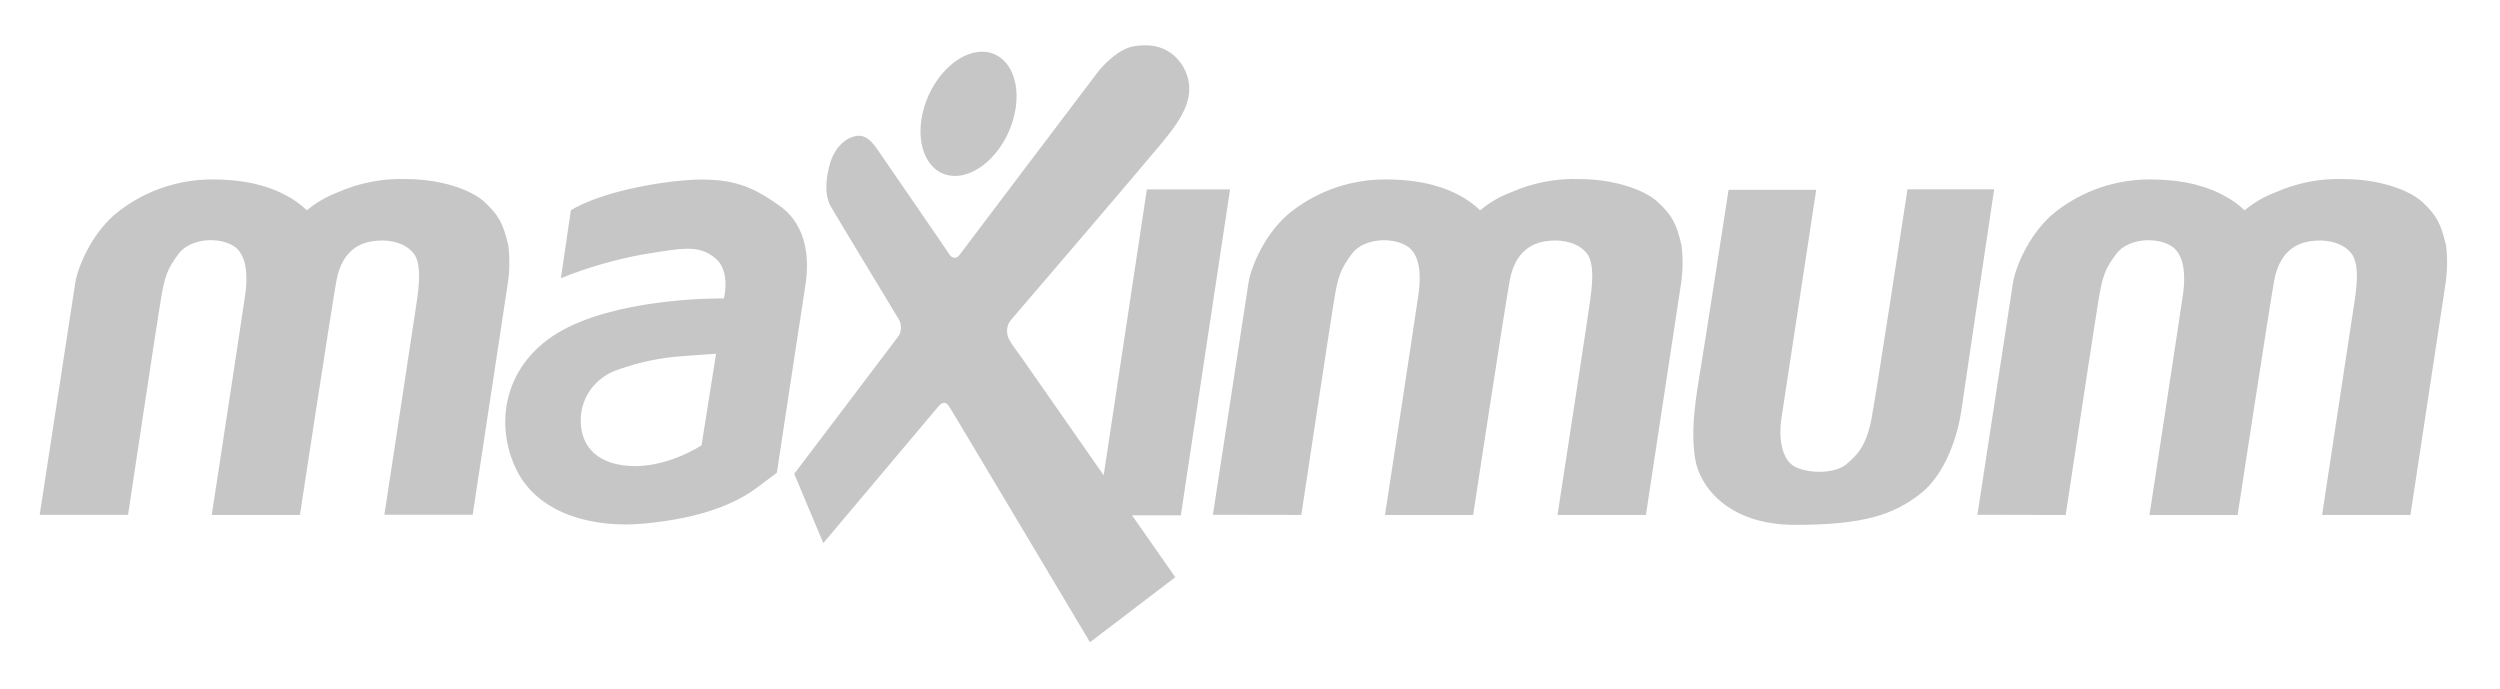 <svg width="98" height="27" viewBox="0 0 98 27" fill="none" xmlns="http://www.w3.org/2000/svg">
<path fill-rule="evenodd" clip-rule="evenodd" d="M1.555 20.186L2.947 11.108C3.063 10.372 3.679 9.028 4.643 8.291C5.698 7.471 6.998 7.028 8.334 7.035C9.826 7.035 10.701 7.385 11.203 7.653C11.506 7.81 11.786 8.011 12.03 8.245C12.391 7.941 12.805 7.701 13.253 7.534C14.097 7.161 15.014 6.986 15.937 7.02C17.25 7.02 18.476 7.425 19.009 7.932C19.543 8.44 19.722 8.744 19.926 9.624C19.99 10.143 19.979 10.668 19.894 11.184L18.529 20.178H15.067C15.067 20.178 16.28 12.231 16.345 11.773C16.409 11.314 16.547 10.352 16.214 9.931C15.879 9.512 15.282 9.401 14.828 9.432C14.373 9.464 13.432 9.598 13.181 11.04C12.931 12.48 11.757 20.186 11.757 20.186H8.301C8.301 20.186 9.565 11.918 9.622 11.483C9.678 11.048 9.759 10.015 9.153 9.64C8.546 9.265 7.449 9.352 7.003 9.946C6.557 10.539 6.459 10.826 6.306 11.732C6.153 12.637 5.019 20.183 5.019 20.183H1.555V20.186ZM28.069 13.868C28.069 13.868 27.306 13.915 26.755 13.962C25.908 14.018 25.073 14.191 24.274 14.475C23.354 14.756 22.738 15.591 22.767 16.519C22.767 17.305 23.219 18.173 24.68 18.266C26.142 18.358 27.501 17.457 27.501 17.457L28.069 13.868ZM22.377 8.244C22.377 8.244 23.397 7.542 25.961 7.169C28.524 6.794 29.424 7.263 30.565 8.072C31.706 8.881 31.712 10.297 31.571 11.184C31.431 12.072 30.453 18.532 30.453 18.532L29.577 19.188C28.49 19.952 26.999 20.364 25.197 20.528C23.397 20.693 21.08 20.233 20.203 18.329C19.328 16.427 19.847 14.017 22.28 12.823C24.713 11.63 28.376 11.7 28.376 11.7C28.376 11.7 28.652 10.639 28.052 10.133C27.384 9.558 26.689 9.74 25.181 9.977C24.086 10.179 23.017 10.49 21.988 10.905L22.377 8.244ZM36.162 4.461C36.454 3.119 37.502 2.028 38.498 2.028C39.494 2.028 40.067 3.119 39.773 4.461C39.48 5.804 38.436 6.896 37.436 6.896C36.436 6.896 35.867 5.807 36.16 4.461H36.162ZM31.133 18.574C31.133 18.574 35.164 13.26 35.244 13.145C35.292 13.051 35.317 12.947 35.317 12.841C35.317 12.736 35.292 12.632 35.244 12.538C35.132 12.341 32.682 8.309 32.56 8.081C32.437 7.854 32.284 7.411 32.505 6.524C32.725 5.636 33.297 5.368 33.558 5.33C33.82 5.29 34.068 5.385 34.374 5.829C34.679 6.274 37.117 9.813 37.214 9.969C37.31 10.126 37.491 10.166 37.622 9.982C37.753 9.8 42.769 3.175 43.012 2.854C43.254 2.533 43.872 1.896 44.465 1.809C45.057 1.724 45.501 1.794 45.915 2.092C46.404 2.464 46.666 3.047 46.612 3.644C46.539 4.284 46.174 4.836 45.592 5.546C45.013 6.255 39.747 12.417 39.609 12.567C39.549 12.649 39.508 12.743 39.488 12.842C39.469 12.942 39.472 13.045 39.496 13.143C39.527 13.339 39.86 13.758 39.982 13.926L43.264 18.632L44.957 7.425H48.218L46.288 20.201H44.375L46.071 22.627L42.727 25.176C42.727 25.176 37.311 16.089 37.227 15.964C37.141 15.838 37.022 15.641 36.759 15.964C36.493 16.285 32.274 21.289 32.274 21.289L31.133 18.573V18.574ZM47.545 20.179L48.938 11.102C49.053 10.367 49.668 9.027 50.633 8.285C51.69 7.465 52.993 7.025 54.33 7.035C55.825 7.035 56.699 7.385 57.202 7.653C57.502 7.811 57.779 8.011 58.021 8.245C58.382 7.941 58.795 7.701 59.243 7.534C60.087 7.161 61.005 6.986 61.927 7.02C63.241 7.02 64.464 7.425 65.001 7.932C65.536 8.44 65.713 8.744 65.917 9.624C65.98 10.146 65.969 10.673 65.885 11.193C65.742 12.114 64.52 20.185 64.52 20.185H61.055C61.055 20.185 62.277 12.231 62.335 11.773C62.392 11.314 62.538 10.352 62.204 9.931C61.871 9.512 61.273 9.401 60.819 9.432C60.364 9.464 59.423 9.598 59.172 11.04C58.922 12.482 57.746 20.187 57.746 20.187H54.292C54.292 20.187 55.556 11.919 55.612 11.485C55.669 11.049 55.757 10.008 55.145 9.64C54.535 9.271 53.444 9.351 52.997 9.945C52.552 10.539 52.454 10.826 52.301 11.732C52.15 12.637 51.011 20.185 51.011 20.185L47.545 20.179ZM67.76 7.439H71.196L69.828 16.424C69.731 17.047 69.794 18.031 70.393 18.313C70.994 18.591 71.967 18.547 72.372 18.202C72.777 17.86 73.151 17.516 73.361 16.424C73.57 15.332 74.773 7.422 74.773 7.422H78.171C78.171 7.422 77.02 15.13 76.889 16.066C76.76 17 76.291 18.577 75.26 19.371C74.229 20.165 73.078 20.575 70.377 20.575C67.677 20.575 66.615 19.007 66.453 18.001C66.29 16.996 66.405 16.02 66.632 14.649C66.861 13.275 67.76 7.44 67.76 7.44V7.439ZM77.514 20.179L78.906 11.102C79.022 10.367 79.637 9.027 80.602 8.285C81.655 7.468 82.952 7.028 84.285 7.035C85.778 7.035 86.653 7.385 87.156 7.653C87.463 7.81 87.742 8.01 87.989 8.245C88.35 7.941 88.764 7.701 89.212 7.534C90.056 7.161 90.974 6.986 91.896 7.02C93.208 7.02 94.432 7.425 94.97 7.932C95.505 8.44 95.681 8.744 95.885 9.624C95.949 10.146 95.938 10.673 95.853 11.193C95.716 12.114 94.489 20.185 94.489 20.185H91.026C91.026 20.185 92.232 12.231 92.304 11.773C92.374 11.314 92.507 10.352 92.173 9.931C91.839 9.512 91.241 9.401 90.788 9.432C90.333 9.464 89.391 9.598 89.14 11.04C88.891 12.482 87.715 20.187 87.715 20.187H84.26C84.26 20.187 85.524 11.919 85.581 11.485C85.638 11.049 85.719 10.017 85.111 9.642C84.502 9.267 83.408 9.354 82.962 9.948C82.516 10.541 82.419 10.827 82.266 11.733C82.114 12.639 80.975 20.187 80.975 20.187L77.514 20.179Z" fill="#AAAAAA" fill-opacity="0.667"/>
</svg>
